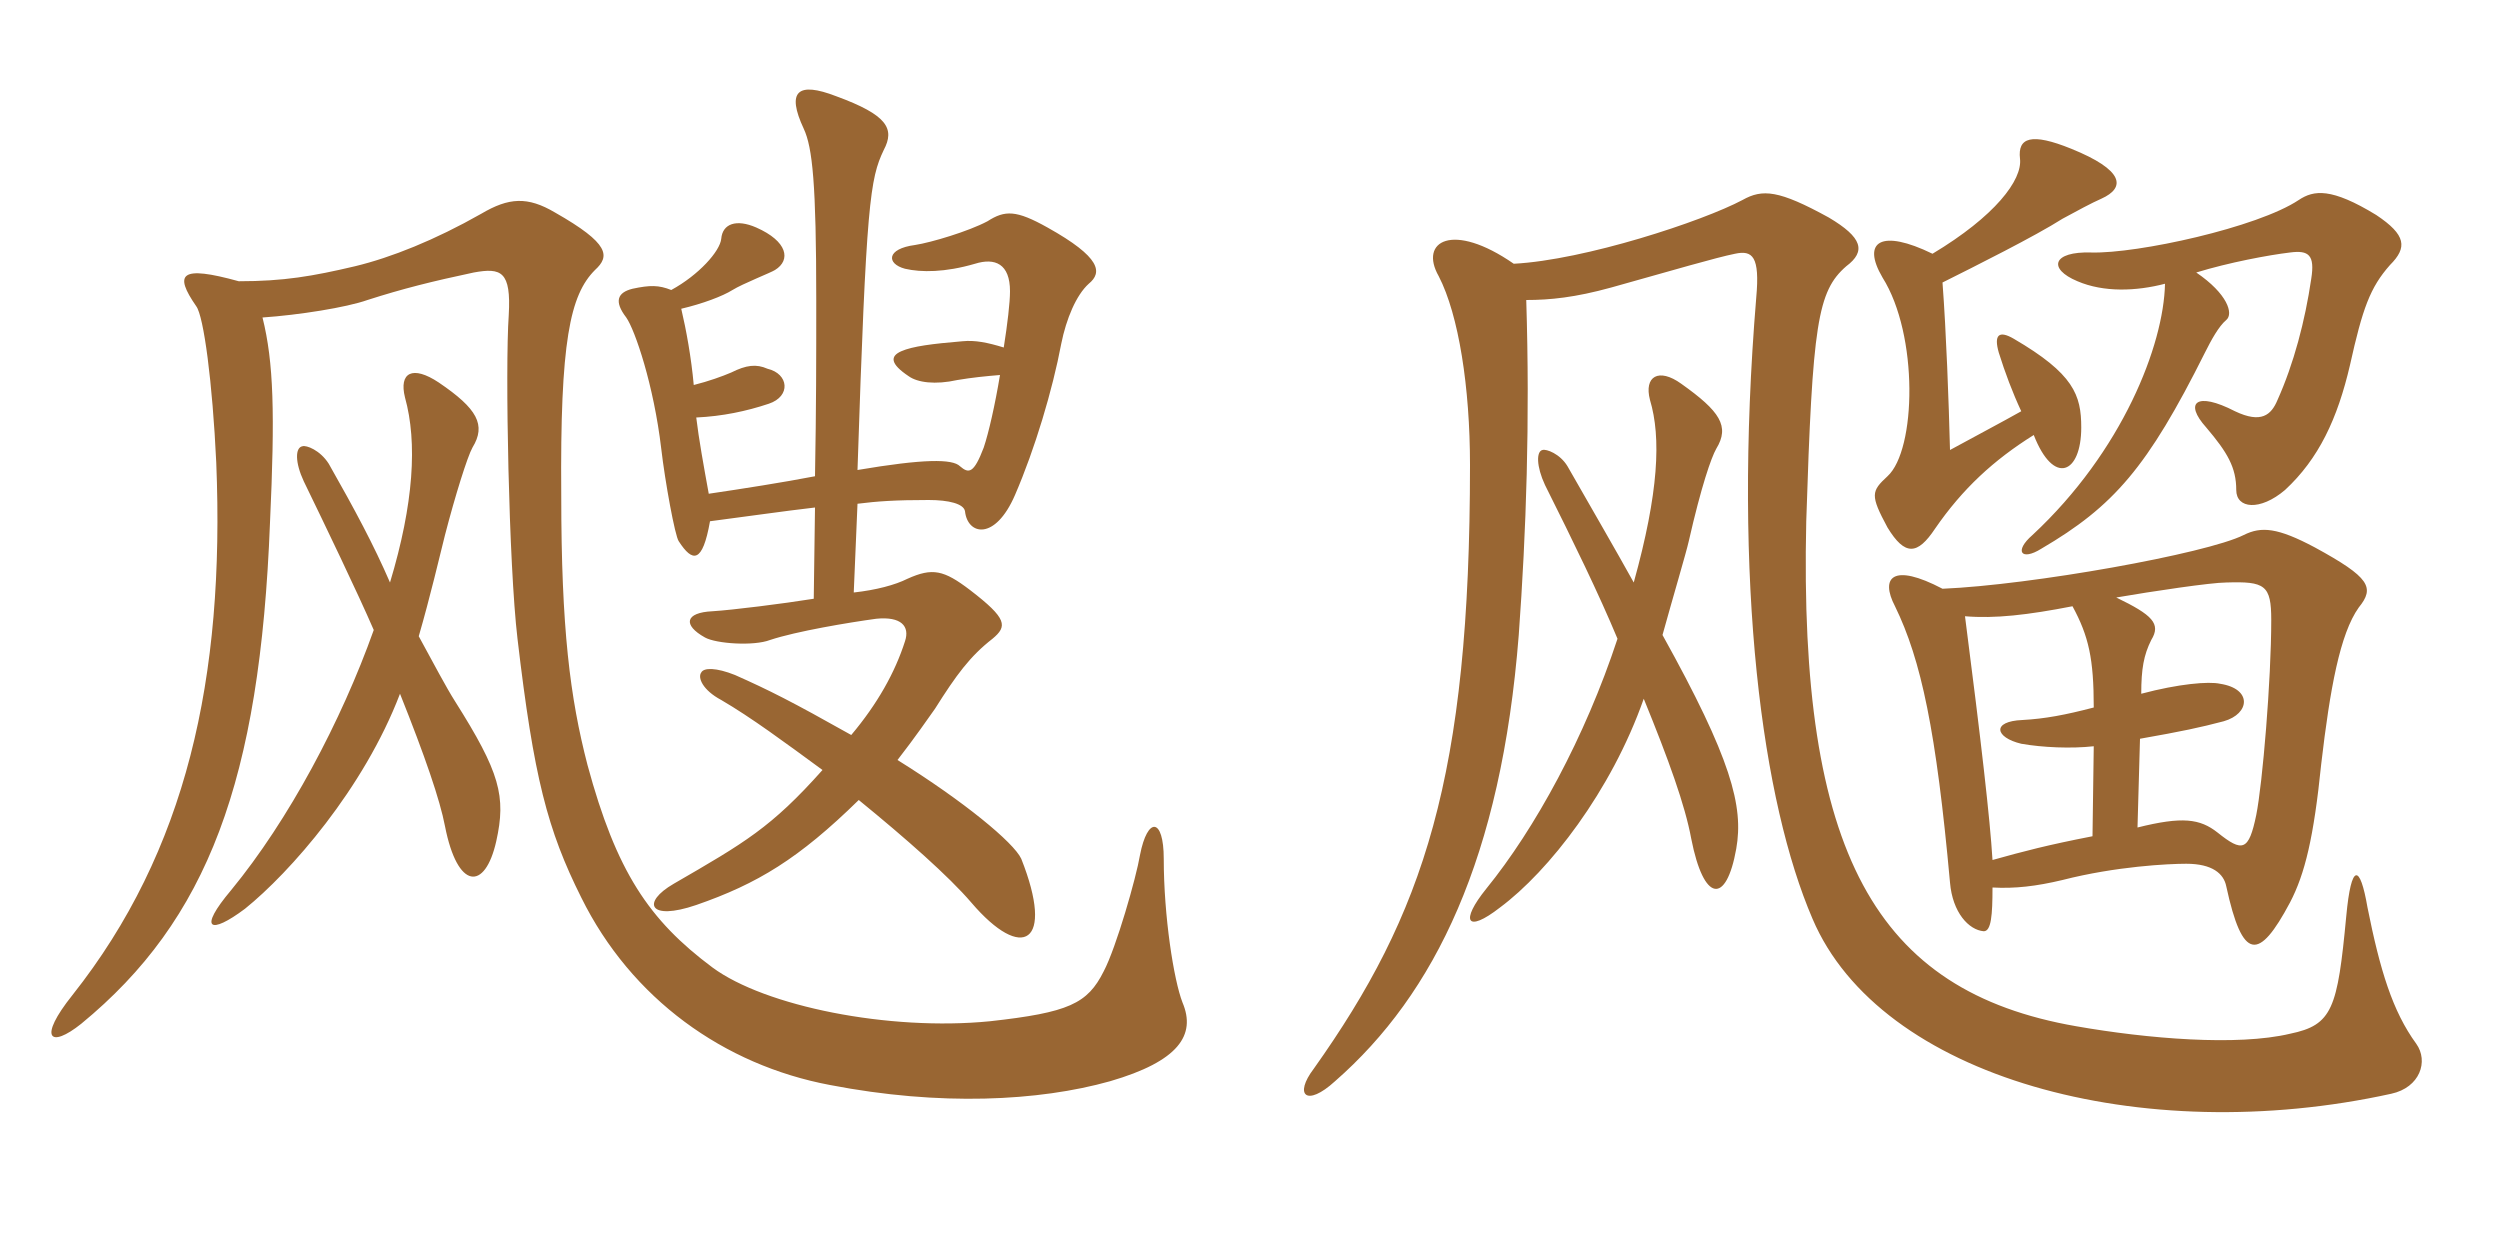 <svg xmlns="http://www.w3.org/2000/svg" xmlns:xlink="http://www.w3.org/1999/xlink" width="300" height="150"><path fill="#996633" padding="10" d="M130.65 34.05C132.30 32.70 132.15 30.90 125.70 27.30C121.95 25.20 120.60 25.20 118.50 26.55C116.25 27.75 111.75 29.10 109.80 29.40C106.35 29.85 106.35 31.65 108.60 32.25C110.55 32.70 113.40 32.70 117 31.65C119.40 30.90 121.20 31.65 121.20 34.95C121.20 36.30 120.90 38.85 120.45 41.70C118.50 41.10 117 40.80 115.50 40.95C111.90 41.25 109.50 41.55 108.15 42.15C106.80 42.75 106.80 43.65 109.05 45.15C110.10 45.90 112.20 46.20 114.90 45.60C116.70 45.30 118.20 45.15 120 45C119.40 48.60 118.65 51.90 118.05 53.70C116.85 56.85 116.25 56.85 115.20 55.95C114.30 55.05 110.85 55.05 102.90 56.40C103.95 24.30 104.40 21.45 106.05 18C107.40 15.45 106.50 13.80 100.35 11.55C95.70 9.75 94.35 10.95 96.45 15.45C97.50 17.70 97.95 22.05 97.95 36C97.95 43.35 97.95 48.75 97.80 57.15C93.90 57.90 89.10 58.65 85.05 59.25C84.45 55.95 83.85 52.65 83.55 50.10C86.70 49.95 89.55 49.35 92.25 48.45C94.95 47.55 94.65 44.85 92.10 44.25C90.75 43.65 89.55 43.80 87.75 44.70C86.70 45.15 85.05 45.75 83.25 46.20C82.95 42.90 82.35 39.60 81.75 37.05C84.30 36.45 86.70 35.55 87.90 34.80C89.10 34.05 92.55 32.70 93 32.40C94.95 31.20 94.50 28.95 90.75 27.30C88.35 26.25 86.70 26.85 86.55 28.65C86.40 30.15 83.85 33 80.55 34.80C79.05 34.20 78 34.20 75.90 34.65C74.10 35.10 73.65 36.15 75.15 38.10C76.20 39.60 78.45 46.20 79.35 53.85C79.80 57.75 81 64.35 81.45 64.95C83.10 67.50 84.30 67.65 85.20 62.55C89.85 61.95 93.90 61.35 97.80 60.90L97.65 71.85C93.90 72.45 87.90 73.20 85.50 73.35C82.20 73.50 81.90 75 84.60 76.50C85.95 77.25 90.45 77.55 92.40 76.80C95.55 75.75 101.85 74.70 105.15 74.25C108.15 73.95 109.20 75.15 108.60 76.95C107.40 80.70 105.30 84.45 102.15 88.20C94.95 84.15 92.25 82.80 88.20 81C85.95 80.10 84.45 80.10 84.15 80.70C83.70 81.30 84.30 82.80 86.55 84C90.15 86.10 94.20 89.10 98.70 92.40C92.55 99.30 89.40 101.10 80.85 106.05C76.95 108.30 77.85 110.55 83.55 108.60C90.90 106.05 95.85 103.05 103.05 96C108.75 100.65 113.85 105.15 116.55 108.30C122.70 115.50 126.60 113.25 122.55 103.05C121.65 101.10 115.65 96.15 107.70 91.20C109.80 88.50 111.45 86.10 112.20 85.05C114.75 81 116.40 78.75 119.10 76.65C120.90 75.15 120.90 74.25 116.40 70.80C113.25 68.40 111.90 68.10 108.90 69.45C107.40 70.20 105.15 70.80 102.45 71.10L102.90 60.45C105.30 60.15 107.40 60 111.45 60C113.85 60 115.65 60.45 115.80 61.35C116.10 64.20 119.40 64.95 121.80 59.40C124.20 53.85 126.30 46.80 127.35 41.25C127.95 38.25 129.15 35.40 130.65 34.05ZM59.55 100.95C60.75 95.55 60 92.70 54.60 84.15C53.55 82.50 52.05 79.65 50.25 76.35C51.60 71.70 52.80 66.60 53.40 64.20C54.60 59.55 56.10 54.75 56.70 53.70C58.35 51 57.30 49.05 52.65 45.90C49.50 43.80 47.85 44.70 48.60 47.70C50.10 53.10 49.65 60.45 46.80 69.90C44.85 65.40 42.60 61.20 39.45 55.65C38.40 54 36.75 53.40 36.30 53.55C35.40 53.70 35.40 55.50 36.45 57.75C39 63 42.90 71.10 44.85 75.60C40.95 86.55 34.65 98.40 27.75 106.80C23.70 111.60 25.20 112.20 29.40 109.05C34.80 104.70 43.65 94.65 48 83.25C51 90.75 52.80 96 53.40 99.15C54.90 106.80 58.20 106.95 59.55 100.95ZM141.90 120.30C140.85 117.60 139.65 109.95 139.65 103.05C139.65 98.10 137.70 97.95 136.80 102.60C136.35 105.30 133.95 113.70 132.45 116.55C130.50 120.45 128.25 121.50 118.80 122.55C106.65 123.75 91.80 120.75 85.50 116.10C77.85 110.40 73.95 104.55 70.50 91.80C68.40 83.70 67.35 75.45 67.35 59.40C67.20 40.95 68.40 35.40 71.40 32.40C73.20 30.75 73.20 29.25 66.60 25.50C63.30 23.55 61.05 23.70 57.75 25.65C52.20 28.80 46.95 30.90 42.60 31.95C37.50 33.15 34.05 33.75 28.65 33.75C21.60 31.80 20.85 32.85 23.55 36.75C24.45 37.95 25.50 45.90 25.95 55.50C27 81.45 22.35 102.15 8.70 119.40C4.50 124.65 6 125.85 9.75 122.85C24.90 110.40 31.20 93.75 32.40 62.70C33 49.65 32.85 43.50 31.50 38.10C35.85 37.80 41.55 36.90 44.10 36C48.30 34.65 51.90 33.75 56.85 32.70C60.15 32.10 61.35 32.55 61.05 37.80C60.60 44.10 61.05 67.80 62.10 76.65C64.05 93.30 65.70 99.60 69.75 107.70C75.75 119.85 86.85 127.80 99.60 130.20C112.80 132.75 124.65 132.15 133.20 129.75C141.45 127.35 143.55 124.20 141.90 120.30ZM181.65 31.65C174.30 26.55 170.25 28.95 172.65 33.15C175.05 37.80 176.40 46.50 176.40 55.80C176.40 93.30 170.85 109.65 157.65 128.25C155.25 131.40 156.75 132.90 160.20 129.75C172.20 119.25 180.15 102.90 182.25 76.20C183.15 63.75 183.60 50.55 183.15 36C186 36 189 35.70 193.35 34.50C200.85 32.40 205.95 30.90 208.20 30.45C210.30 30 211.20 30.75 210.75 35.70C207.90 70.20 211.50 96.30 217.50 110.25C225.60 129.30 256.95 137.85 286.95 131.25C290.40 130.50 291.45 127.35 289.95 125.25C287.10 121.35 285.60 116.40 284.10 108.90C283.20 103.65 282.15 103.50 281.55 109.95C280.50 121.05 279.90 123 274.80 124.05C268.50 125.55 257.70 124.65 249.15 123.15C225 118.95 215.85 102.30 216.75 62.55C217.50 38.85 218.10 34.95 221.55 31.95C223.95 30.15 223.50 28.50 219.45 26.10C213.45 22.80 211.50 22.65 209.10 24C204.30 26.55 190.20 31.20 181.65 31.65ZM263.55 32.70C267.45 31.50 272.25 30.60 274.80 30.30C277.05 30 277.80 30.60 277.35 33.45C276.60 38.55 275.25 43.65 273.30 48C272.55 49.80 271.35 50.85 268.20 49.35C263.55 46.95 262.05 48.30 264.75 51.30C267.30 54.30 268.35 56.10 268.35 58.80C268.35 61.05 271.20 61.35 274.20 58.80C278.25 55.05 280.50 50.25 282 43.80C283.50 37.05 284.40 34.50 286.80 31.80C288.90 29.70 288.75 28.20 285.15 25.80C279.75 22.50 277.65 22.80 275.85 24C270.90 27.30 256.50 30.45 250.95 30.30C246.30 30.15 245.70 32.25 249.30 33.75C252.45 35.10 256.35 34.95 259.80 34.05C259.65 41.40 254.70 54.15 243.90 64.20C241.65 66.15 242.55 67.35 244.95 65.85C253.65 60.75 257.70 56.10 264.60 42.30C265.35 40.80 266.25 39.15 267.15 38.40C268.05 37.65 267.30 35.25 263.55 32.70ZM244.05 52.20C246.45 58.35 249.75 56.85 249.75 51.30C249.75 47.40 248.85 44.85 241.65 40.65C239.85 39.60 239.25 40.20 239.85 42.30C240.60 44.70 241.50 47.10 242.55 49.35C240.15 50.70 237.30 52.20 234 54C233.85 48.15 233.55 39.90 233.10 33.90C237 31.95 244.20 28.35 247.50 26.25C249.15 25.35 251.10 24.30 252.15 23.85C255.15 22.50 254.85 20.40 248.55 17.85C243.75 15.90 242.10 16.50 242.40 19.05C242.70 21.60 239.40 25.95 231.90 30.45C225.75 27.45 223.35 28.95 225.90 33.30C230.25 40.20 229.95 54 226.50 57.15C224.55 58.95 224.40 59.40 226.50 63.30C228.60 66.75 230.10 66.60 232.20 63.45C235.50 58.65 239.25 55.20 244.05 52.20ZM256.50 99.30L256.80 88.65C261.90 87.75 264 87.30 266.85 86.55C270 85.65 270.30 82.65 266.40 82.05C265.05 81.75 261.45 82.05 256.95 83.25C256.95 80.25 257.25 78.60 258.15 76.80C259.35 74.85 258.30 73.80 253.95 71.70C258.30 70.95 265.35 69.90 267.15 69.90C271.80 69.75 272.55 70.20 272.55 74.40C272.55 81.60 271.50 94.05 270.75 97.80C269.85 102.15 269.10 102.30 266.10 99.90C264 98.25 261.90 97.95 256.50 99.30ZM235.80 73.95C239.40 74.25 243.30 73.80 248.70 72.75C250.65 76.35 251.25 79.05 251.25 84.90C247.80 85.80 245.40 86.25 242.70 86.40C238.95 86.55 239.40 88.50 242.55 89.25C245.10 89.70 248.55 89.85 251.25 89.55L251.10 100.35C245.70 101.40 242.85 102.15 239.10 103.20C238.80 98.25 237.75 89.10 235.80 73.95ZM239.10 106.50C241.80 106.65 244.35 106.35 247.50 105.60C253.95 103.95 260.25 103.65 262.35 103.65C265.50 103.65 266.85 104.85 267.15 106.35C269.10 115.35 271.05 115.35 274.80 108.30C276.60 104.85 277.65 100.50 278.55 91.65C279.60 82.65 280.80 76.05 283.05 72.90C285 70.50 284.40 69.30 277.80 65.70C273.30 63.30 271.35 63.15 269.25 64.20C264.75 66.45 243.75 70.20 233.10 70.65C227.10 67.50 225.60 69.30 227.40 72.75C230.55 79.20 232.35 87.75 234 105.90C234.30 109.50 236.25 111.60 238.05 111.75C238.95 111.75 239.10 109.80 239.10 106.50ZM197.25 83.85C200.25 91.20 202.20 96.60 202.95 100.65C204.45 108.30 207.15 108.60 208.35 101.85C209.25 96.75 207.75 91.05 199.50 76.20C200.70 71.85 202.35 66.30 202.65 64.95C204.15 58.35 205.35 54.90 205.95 53.85C207.60 51.15 206.40 49.35 201.75 46.05C199.05 44.10 197.25 45.15 198 48C199.35 52.50 199.05 59.10 196.05 69.90C193.80 65.85 191.10 61.20 188.10 55.95C187.20 54.45 185.55 53.85 185.10 54C184.35 54.15 184.35 55.95 185.40 58.20C188.85 65.10 191.85 71.25 194.10 76.65C190.20 88.50 184.20 99.45 178.35 106.65C175.20 110.55 175.95 112.05 180 108.90C185.85 104.55 193.35 94.95 197.25 83.85Z"/></svg>